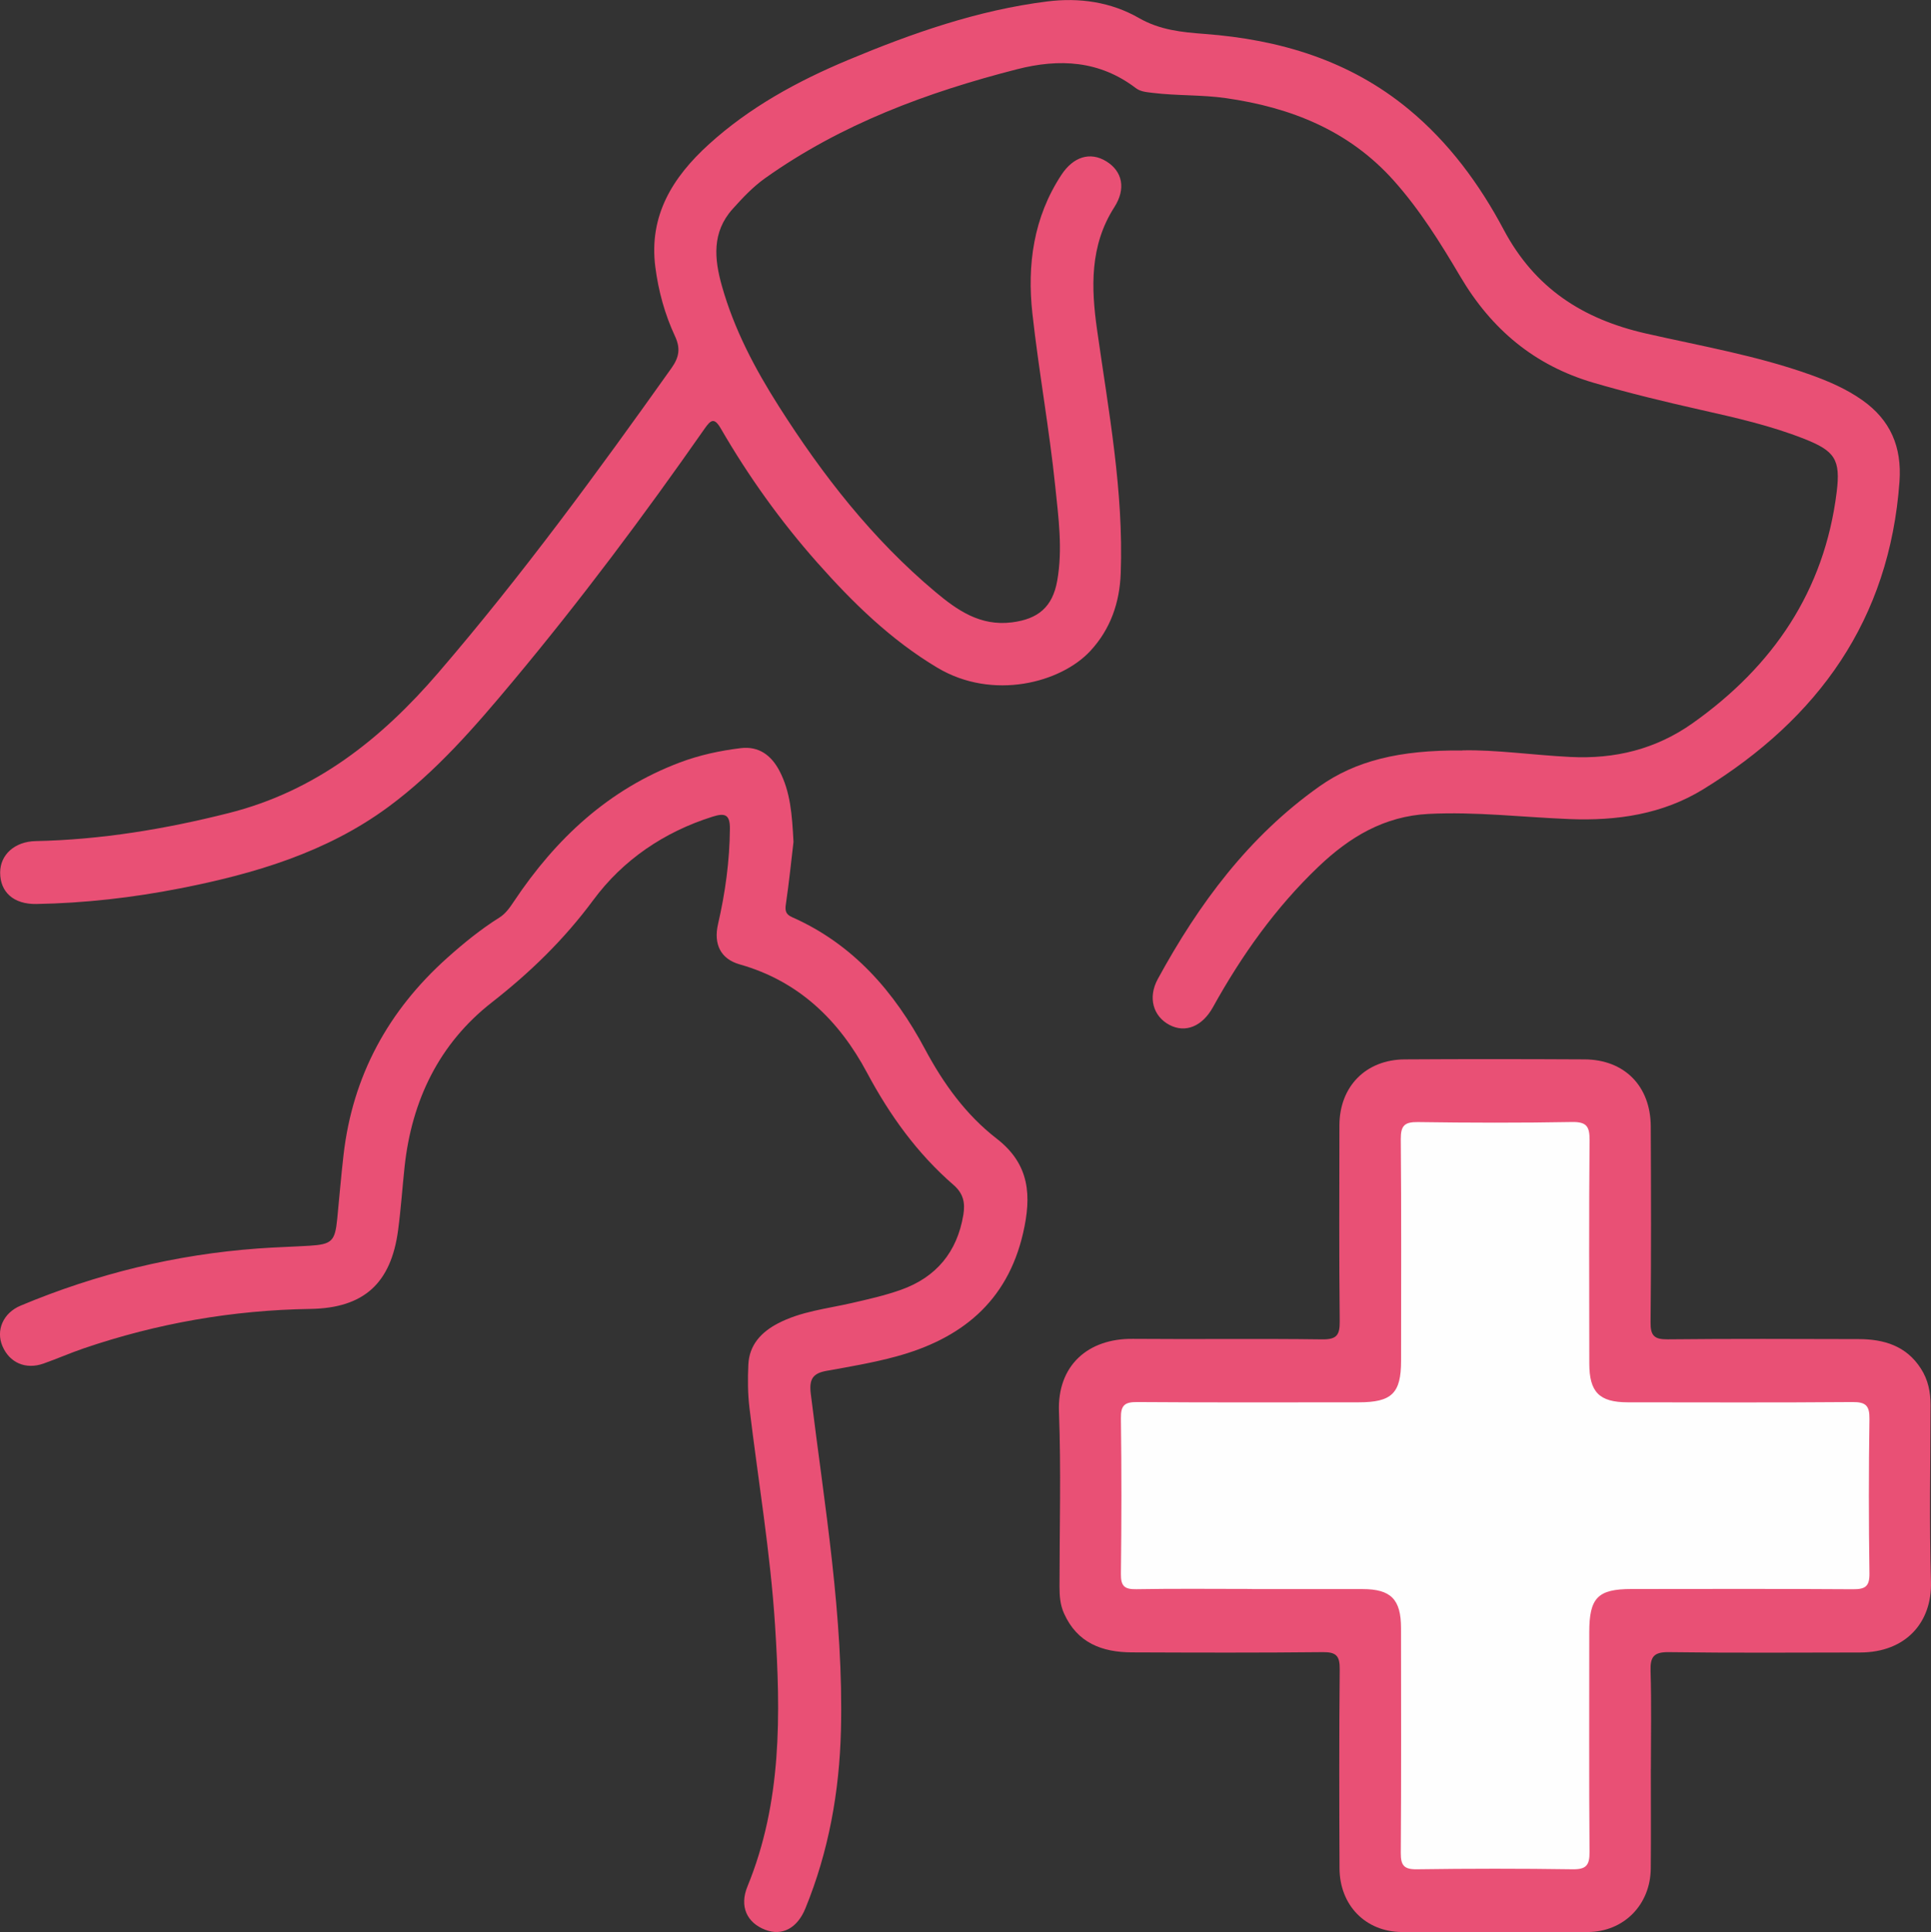 <?xml version="1.0" encoding="UTF-8"?><svg id="Layer_1" xmlns="http://www.w3.org/2000/svg" viewBox="0 0 601.07 601.42"><rect x="0" y="0" width="601.07" height="601.42" fill="#333333" stroke="none"/><defs><style>.cls-1{fill:#fefefe;}.cls-1,.cls-2{stroke-width:0px;}.cls-2{fill:#e95075;}</style></defs><path class="cls-2" d="M455.22,233.54c10.32-.23,21.88,1.46,33.51,2.05,13.99.72,26.75-2.42,38.2-10.54,24.96-17.7,40.95-41.07,44.78-71.89,1.27-10.2-.59-12.82-10.15-16.59-10.41-4.11-21.29-6.56-32.16-9.01-11.2-2.52-22.33-5.21-33.36-8.43-18.42-5.39-31.8-16.66-41.47-33.04-6.17-10.45-12.61-20.81-20.76-29.92-13.92-15.56-31.97-22.72-52.17-25.62-7.61-1.09-15.29-.71-22.89-1.65-1.85-.23-3.7-.34-5.2-1.48-11.29-8.59-23.74-9.26-37-5.86-27.92,7.16-54.64,17.03-78.36,33.88-3.83,2.72-7.02,6.13-10.14,9.6-6.51,7.24-5.71,15.58-3.32,24.03,3.79,13.43,10.24,25.65,17.67,37.34,13.63,21.46,29.15,41.38,48.75,57.81,6.83,5.73,13.97,10.71,23.79,9.49,8.21-1.02,12.69-4.79,14.14-12.93,1.76-9.83.4-19.66-.6-29.35-1.86-18.01-5.13-35.87-7.12-53.86-1.68-15.2.36-29.94,9.01-43.12,3.75-5.72,8.98-7.29,13.95-4.26,5.06,3.09,6.26,8.51,2.53,14.32-7.66,11.95-7.22,25.02-5.36,38.14,3.56,25.19,8.31,50.25,7.36,75.85-.34,9.06-3.16,17.3-9.46,24.1-9.18,9.9-30.34,15.52-47.59,5.23-14.52-8.66-26.36-20.27-37.43-32.76-11.4-12.87-21.38-26.81-30-41.7-2.07-3.57-3.17-2.63-5.06.07-18.88,27.03-38.62,53.43-59.77,78.74-11.75,14.07-23.78,27.98-38.61,38.92-19.32,14.25-41.81,20.88-65.01,25.42-14.71,2.88-29.58,4.57-44.57,4.84-7.1.13-11.32-3.7-11.3-9.81.01-5.5,4.49-9.63,11.06-9.77,20.4-.42,40.33-3.74,60.09-8.72,27.05-6.81,47.5-23.05,65.27-43.72,25.98-30.21,49.47-62.3,72.52-94.74,2.36-3.33,2.93-6.07,1.12-9.96-3.16-6.79-5.16-14.04-6.12-21.52-2.07-16.03,5.4-27.97,16.61-38.16,12.73-11.57,27.61-19.69,43.36-26.28,20-8.36,40.41-15.52,62.05-18.23,9.94-1.25,19.8.16,28.49,5.15,6.53,3.75,13.33,4.43,20.44,4.96,23.4,1.76,45.12,8.21,63.56,23.46,12.53,10.36,22.06,23.34,29.55,37.44,9.71,18.27,24.63,27.86,44.26,32.33,17.17,3.91,34.6,6.89,51.27,12.86,5.67,2.03,11.17,4.41,16.1,7.89,8.76,6.18,12.36,14.53,11.58,25.37-3.1,42.97-25.28,73.71-61.01,95.7-12.7,7.82-26.9,9.91-41.7,9.32-14.6-.58-29.14-2.34-43.82-1.61-13.91.69-24.68,7.24-34.31,16.41-13.38,12.75-23.94,27.65-32.87,43.76-3.3,5.95-8.55,8.13-13.54,5.5-5.04-2.66-6.79-8.48-3.61-14.3,12.72-23.33,28.27-44.35,50.27-59.91,11.18-7.91,24.76-11.39,44.56-11.2Z"/><path class="cls-2" d="M247,261.98c-.68,5.73-1.38,12.68-2.4,19.58-.3,2.04.12,3.08,1.94,3.89,19.03,8.41,31.86,23.23,41.39,41.09,5.74,10.75,12.76,20.46,22.29,27.83,10.43,8.06,10.88,17.93,8.24,29.42-4.95,21.5-19.41,32.98-39.65,38.44-7.05,1.9-14.29,3.14-21.48,4.42-4.29.76-5.52,2.55-4.96,7.13,4.26,34.8,10.26,69.48,9.39,104.73-.47,19.08-3.8,37.7-11.07,55.47-2.52,6.16-7.24,8.67-12.5,6.64-5.68-2.19-8.09-7.23-5.53-13.48,10.77-26.25,10.35-53.57,8.6-81.14-1.45-22.77-5.27-45.23-7.98-67.84-.53-4.44-.55-8.99-.34-13.47.29-6.09,4-10.06,9.14-12.76,7.19-3.78,15.23-4.58,22.99-6.36,5.18-1.19,10.4-2.36,15.4-4.14,10.96-3.91,17.46-11.74,19.39-23.31.62-3.71.03-6.65-3.05-9.32-11.32-9.82-19.87-21.71-26.95-34.97-8.67-16.23-21.18-28.46-39.59-33.67-6.01-1.7-8.2-6.35-6.76-12.58,2.25-9.76,3.6-19.59,3.69-29.64.04-4.6-1.69-4.92-5.4-3.76-15.11,4.76-27.89,13.46-37.11,25.93-9.1,12.31-19.64,22.53-31.64,31.91-16.35,12.78-24.88,30.44-27.11,51.08-.71,6.61-1.15,13.25-2.03,19.83-2.21,16.48-10.64,24.21-27.31,24.46-24.17.37-47.63,4.47-70.47,12.25-4.25,1.45-8.37,3.27-12.6,4.76-5.53,1.95-10.56-.25-12.77-5.43-2.09-4.88.18-10.31,5.65-12.6,23.66-9.92,48.28-15.92,73.88-17.79,5.31-.39,10.63-.53,15.95-.85,7.1-.43,8.05-1.39,8.74-8.5.65-6.62,1.2-13.24,1.96-19.85,2.84-24.59,13.94-44.86,32.29-61.27,5.09-4.55,10.39-8.87,16.18-12.5,2.06-1.29,3.31-3.19,4.62-5.14,12.98-19.43,29.37-34.78,51.6-43.16,6.11-2.3,12.45-3.66,18.89-4.45,5.68-.7,9.55,2.21,12.09,7.04,3.43,6.52,3.94,13.66,4.38,22.08Z"/><path class="cls-2" d="M513.86,550.57c0,10.33.08,20.66-.02,30.99-.11,11.25-8.34,19.67-19.54,19.76-19.32.14-38.65.16-57.97,0-11.32-.09-19.33-8.38-19.37-19.83-.09-20.66-.14-41.31.06-61.97.04-4.13-1.07-5.36-5.26-5.31-19.82.21-39.65.15-59.47.07-9.26-.04-16.99-2.94-21.1-12.15-1.2-2.69-1.39-5.45-1.39-8.29,0-18.16.51-36.34-.17-54.47-.54-14.34,8.98-22.8,22.96-22.67,19.66.17,39.32-.11,58.97.16,4.55.06,5.51-1.35,5.46-5.64-.22-20.32-.12-40.65-.09-60.97.02-12.08,8.21-20.46,20.33-20.53,18.66-.12,37.32-.1,55.97,0,12.4.06,20.55,8.29,20.61,20.85.1,20.32.15,40.65-.06,60.97-.04,4.16,1.13,5.35,5.3,5.31,19.82-.21,39.65-.12,59.47-.07,7.85.02,14.8,2.06,19.37,9.17,2.26,3.5,3.02,7.3,3.01,11.39-.04,18.32-.41,36.66.13,54.97.37,12.51-7.71,22-22.09,22.01-19.82.02-39.65.17-59.47-.11-4.75-.07-5.86,1.46-5.72,5.91.31,10.15.1,20.32.1,30.48h-.02Z"/><path class="cls-1" d="M389.7,494.54c-11.99,0-23.99-.14-35.98.08-3.71.07-4.86-.98-4.81-4.76.2-16.16.22-32.32,0-48.48-.06-4.01,1.18-5.04,5.07-5.01,22.99.17,45.98.09,68.97.08,10.3,0,13.17-2.82,13.17-12.94.01-22.99.11-45.98-.09-68.97-.03-4.17,1.15-5.37,5.31-5.31,15.99.23,31.99.27,47.98-.02,4.58-.08,5.51,1.42,5.47,5.68-.2,23.16-.11,46.31-.08,69.47,0,8.94,3.12,12.08,11.96,12.09,23.32.02,46.65.11,69.97-.08,4.18-.03,5.33,1.15,5.27,5.3-.24,15.99-.24,31.99,0,47.98.06,4.05-1.23,5-5.08,4.98-22.99-.16-45.98-.09-68.97-.07-10.5,0-13.15,2.71-13.16,13.39,0,22.82-.1,45.65.08,68.47.03,4.09-1.01,5.43-5.26,5.37-16.16-.24-32.32-.23-48.48,0-4.03.06-5.04-1.23-5.01-5.1.16-23.32.09-46.65.07-69.97,0-8.94-3.14-12.12-11.92-12.14-11.5-.03-22.99,0-34.49,0Z"/></svg>